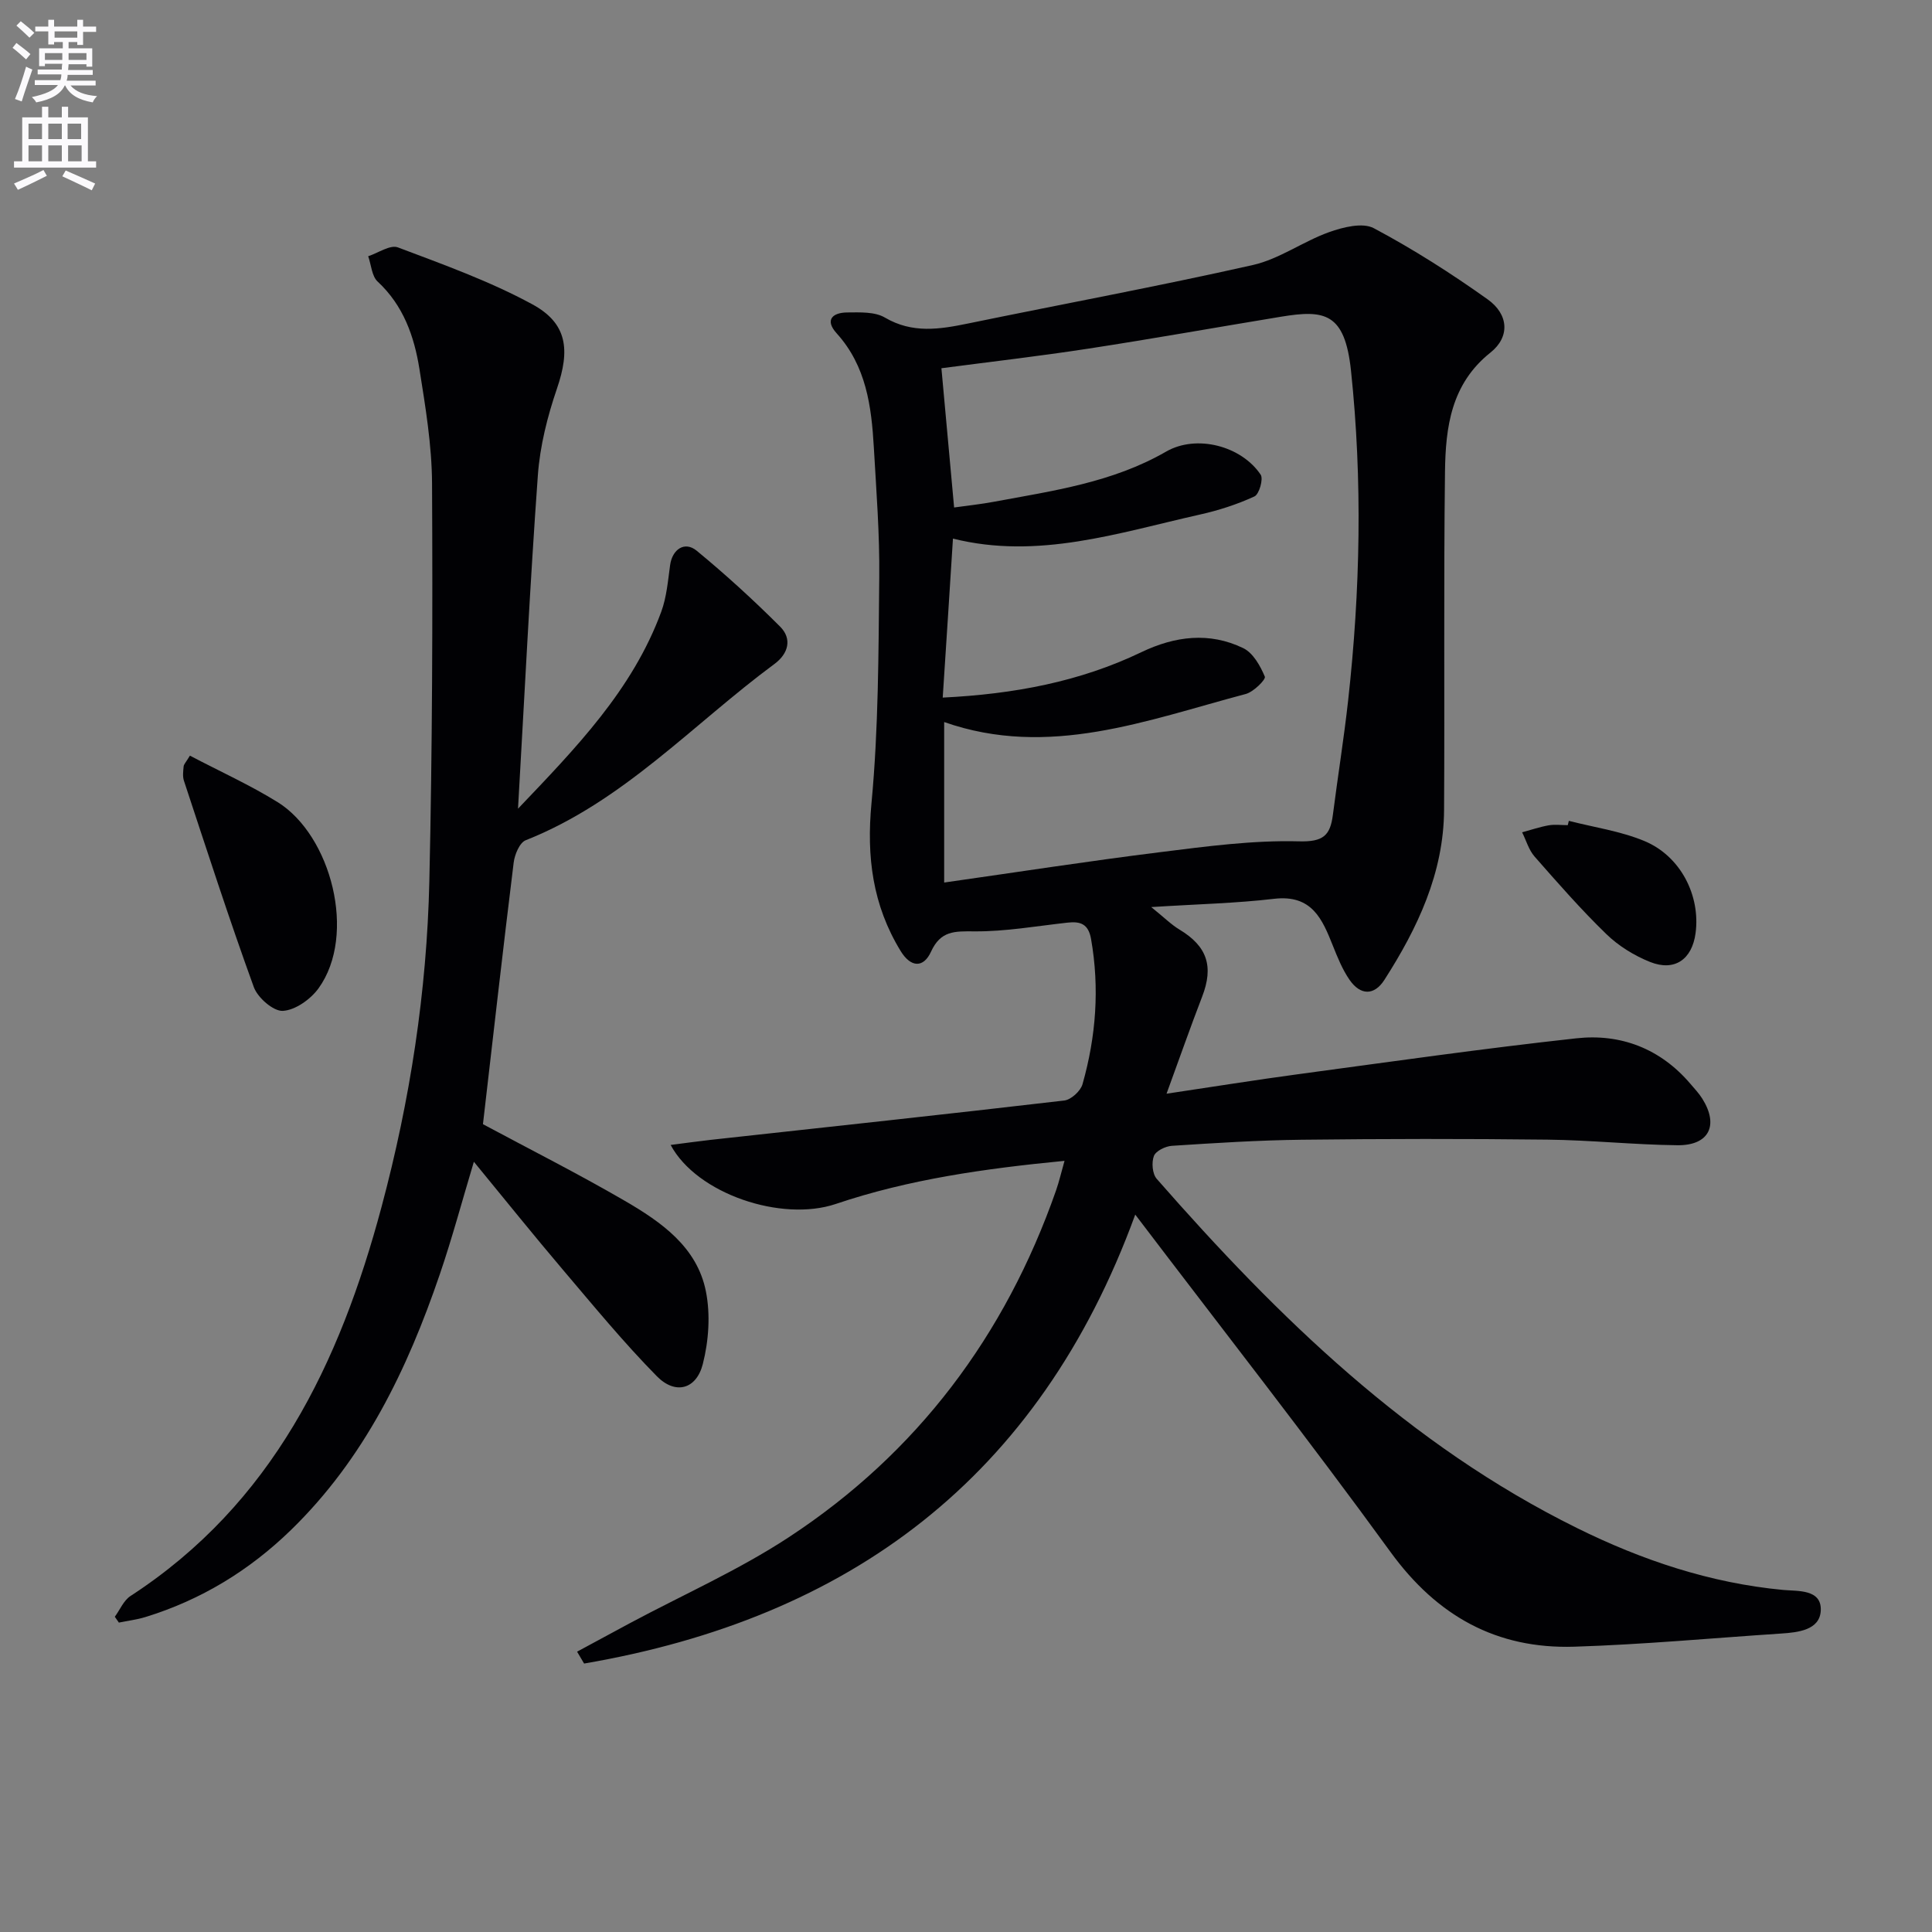 <svg enable-background="new 0 0 400 400" viewBox="0 0 400 400" xmlns="http://www.w3.org/2000/svg"><rect x="0" y="0" width="400" height="400" fill="#808080" stroke="none"/><path d="m2.6 9.9.8-1c.9.7 1.9 1.4 2.9 2.3l-.9 1.1c-1.1-1-2-1.8-2.8-2.4zm.5 10.6c.9-2.1 1.6-4.3 2.3-6.7.4.2.8.4 1.3.6-.7 2.1-1.5 4.3-2.2 6.6zm.3-15.2.9-.9c1 .8 2 1.6 2.8 2.4l-1 1c-.9-.9-1.8-1.7-2.7-2.5zm12.6-1.2h1.2v1.4h2.7v1.1h-2.7v2.7h-1.2v-.6h-1.8v1.3h4.9v3.8h-1.2v-.5h-3.7c0 .4-.1.9-.1 1.2h5.1v1h-5.2c0 .5-.1.9-.2 1.2h6v1h-5.2c1.1 1.3 2.9 2 5.5 2.2-.4.4-.7.8-.9 1.3-2.9-.5-4.8-1.6-5.7-3.5h-.1c-.8 1.7-2.7 2.9-5.9 3.5-.2-.4-.6-.8-.9-1.1 2.8-.6 4.6-1.4 5.4-2.5h-4.8v-1h5.3c.1-.3.2-.7.2-1.2h-4.9v-1h5c0-.4 0-.8.1-1.2h-3.6v.5h-1.2v-3.7h4.9v-1.3h-1.8v.5h-1.2v-2.7h-2.7v-1h2.7v-1.4h1.2v1.4h4.8zm-6.7 8.3h3.6c0-.4 0-.9 0-1.4h-3.6zm1.9-4.6h4.8v-1.3h-4.7v1.3zm6.7 3.2h-3.7v1.4h3.7z" fill="#fbfafc"/><path d="m8.7 22.1h1.3v2.2h2.8v-2.2h1.3v2.2h4.1v9.1h1.7v1.3h-17v-1.3h1.7v-9.1h4.1zm.3 13.1.7 1.2c-1.8.9-3.8 1.9-6 2.9-.2-.4-.5-.8-.8-1.3 2.3-1 4.4-1.9 6.1-2.8zm-3.1-6.4h2.8v-3.2h-2.8zm0 4.6h2.8v-3.3h-2.8zm4.1-4.6h2.8v-3.2h-2.8zm0 4.6h2.8v-3.3h-2.8zm3.6 1.9c2.1.9 4.1 1.8 6.1 2.7l-.7 1.4c-2.2-1.1-4.2-2-6.1-2.9zm3.2-9.7h-2.8v3.2h2.8zm-2.7 7.8h2.8v-3.3h-2.8z" fill="#fbfafc"/><g fill="#010104"><path d="m119.48 341.96c3.67-1.98 7.33-3.97 11.01-5.94 10.97-5.87 22.46-10.95 32.82-17.75 26.61-17.46 44.81-41.75 55.33-71.79.64-1.83 1.07-3.73 1.76-6.14-16.49 1.6-32.21 3.81-47.37 8.93-11.21 3.78-28.76-2.08-34.18-12.22 2.91-.37 5.58-.75 8.25-1.05 24.42-2.68 48.84-5.3 73.24-8.15 1.41-.16 3.38-1.96 3.78-3.37 2.8-9.86 3.56-19.89 1.77-30.08-.55-3.1-2.18-3.68-4.86-3.38-6.43.71-12.87 1.86-19.29 1.81-4.08-.03-6.98-.18-8.99 4.22-1.53 3.35-4.15 3.35-6.3-.18-5.78-9.47-7.07-19.46-6.02-30.56 1.46-15.49 1.45-31.15 1.61-46.74.1-8.97-.61-17.95-1.12-26.91-.49-8.53-1.57-16.88-7.7-23.65-2.54-2.81-.81-4.3 2.2-4.32 2.62-.02 5.7-.17 7.79 1.06 5.69 3.34 11.31 2.44 17.2 1.23 19.66-4.05 39.4-7.7 58.98-12.11 5.49-1.24 10.39-4.88 15.79-6.81 2.88-1.03 6.93-2.05 9.26-.81 8.16 4.34 16.01 9.35 23.55 14.72 4.39 3.12 4.66 7.79.6 11.02-8.18 6.51-9.3 15.49-9.42 24.68-.29 23.32-.05 46.65-.19 69.98-.07 13.11-5.48 24.49-12.36 35.23-2.12 3.3-4.98 3.22-7.22-.03-1.47-2.13-2.47-4.62-3.44-7.04-2.18-5.46-4.3-10.65-12.19-9.72s-15.88 1.1-25.42 1.71c2.72 2.19 4.15 3.64 5.85 4.66 5.73 3.45 7.12 7.61 4.69 13.89-2.43 6.3-4.66 12.68-7.37 20.09 9.79-1.46 18.44-2.85 27.12-4.02 19.23-2.59 38.45-5.34 57.74-7.45 9.18-1.01 17.37 2.13 23.58 9.4.86 1.01 1.79 1.99 2.49 3.11 3.45 5.5 1.4 9.69-5.14 9.63-8.97-.1-17.94-1.06-26.92-1.16-16.95-.2-33.91-.18-50.86.02-8.98.1-17.95.68-26.91 1.26-1.34.09-3.32 1.06-3.72 2.11-.51 1.34-.32 3.7.59 4.73 25.14 28.71 52.25 55.11 86.98 72.28 13.49 6.67 27.58 11.4 42.71 12.83 3 .28 8-.21 7.79 4.27-.19 4.02-4.65 4.53-8.24 4.76-14.26.94-28.5 2.27-42.77 2.72-16.12.51-28.44-6.35-38.08-19.62-16.9-23.26-34.65-45.9-52.84-69.84-19.96 54.69-59.35 83.57-114.11 92.95-.5-.84-.97-1.65-1.45-2.46zm75.7-197.53c14.8-.73 28.39-3.29 41.14-9.41 6.96-3.33 14.07-4.22 21.08-.83 2.03.98 3.53 3.66 4.47 5.9.25.58-2.33 3.16-3.94 3.59-20.5 5.43-40.81 13.41-62.45 5.81v33.23c15.19-2.16 29.93-4.45 44.73-6.29 9.53-1.19 19.16-2.49 28.71-2.24 5.07.14 6.49-1.22 7.04-5.5 1.01-7.9 2.28-15.77 3.16-23.69 2.52-22.72 2.99-45.54.59-68.25-1.27-12.02-5.47-12.66-14.47-11.18-13.26 2.18-26.49 4.55-39.77 6.59-10.27 1.58-20.61 2.77-30.56 4.08.85 9.35 1.72 18.86 2.63 28.83 2.78-.39 5.55-.68 8.27-1.19 12.21-2.27 24.52-3.98 35.6-10.37 6.33-3.65 15.62-1.18 19.6 4.77.59.89-.31 4.05-1.29 4.5-3.58 1.65-7.42 2.89-11.28 3.75-16.85 3.78-33.55 9.39-51.14 4.98-.68 10.83-1.38 21.55-2.12 32.92z"/><path d="m107.25 167.43c11.98-12.57 23.69-24.58 29.65-40.76 1.12-3.04 1.39-6.42 1.84-9.68.45-3.25 3.01-5.02 5.5-2.97 6 4.94 11.77 10.21 17.27 15.71 2.53 2.53 1.73 5.59-1.16 7.73-16.92 12.5-31.33 28.52-51.5 36.5-1.27.5-2.3 2.97-2.5 4.64-2.24 18.11-4.28 36.25-6.36 54.15 9.59 5.15 19.64 10.22 29.37 15.87 7.53 4.38 14.96 9.54 16.79 18.75.96 4.81.58 10.26-.64 15.04-1.34 5.26-5.69 6.41-9.51 2.53-6.87-6.97-13.1-14.57-19.45-22.04-6.12-7.21-12.04-14.58-18.44-22.37-2.46 8.19-4.5 15.83-7.05 23.29-6.72 19.7-15.62 38.17-30.82 52.95-8.62 8.38-18.62 14.48-30.13 18.02-1.78.55-3.66.77-5.5 1.15-.28-.4-.56-.81-.84-1.21 1.07-1.45 1.83-3.37 3.24-4.29 29.39-19.11 43.31-48.14 51.99-80.59 5.91-22.07 9.37-44.55 9.89-67.36.62-27.45.7-54.92.56-82.38-.04-7.91-1.36-15.86-2.61-23.71-1.08-6.77-3.32-13.15-8.65-18.1-1.22-1.13-1.33-3.47-1.96-5.25 2.07-.67 4.55-2.43 6.15-1.83 9.41 3.55 18.98 6.98 27.79 11.76 7.34 3.97 7.88 9.48 5.14 17.48-1.97 5.76-3.51 11.87-3.95 17.92-1.64 22.68-2.75 45.43-4.11 69.05z"/><path d="m39.32 156.45c6.23 3.27 12.42 6.07 18.14 9.61 11.09 6.87 16.49 27.47 8.49 38.56-1.64 2.27-4.8 4.52-7.39 4.67-1.96.11-5.21-2.72-6.01-4.92-5.13-14.13-9.75-28.45-14.47-42.73-.3-.9-.15-1.98-.06-2.96.03-.43.45-.83 1.3-2.23z"/><path d="m324.81 169.95c5.23 1.34 10.7 2.12 15.63 4.17 7.51 3.11 11.65 11.3 10.61 19.08-.73 5.44-4.34 7.99-9.43 5.96-3.27-1.31-6.52-3.31-9.04-5.76-5.23-5.07-10.06-10.59-14.87-16.07-1.2-1.37-1.73-3.33-2.57-5.01 1.82-.49 3.62-1.11 5.47-1.44 1.29-.23 2.65-.04 3.98-.04.07-.31.15-.6.22-.89z"/></g></svg>